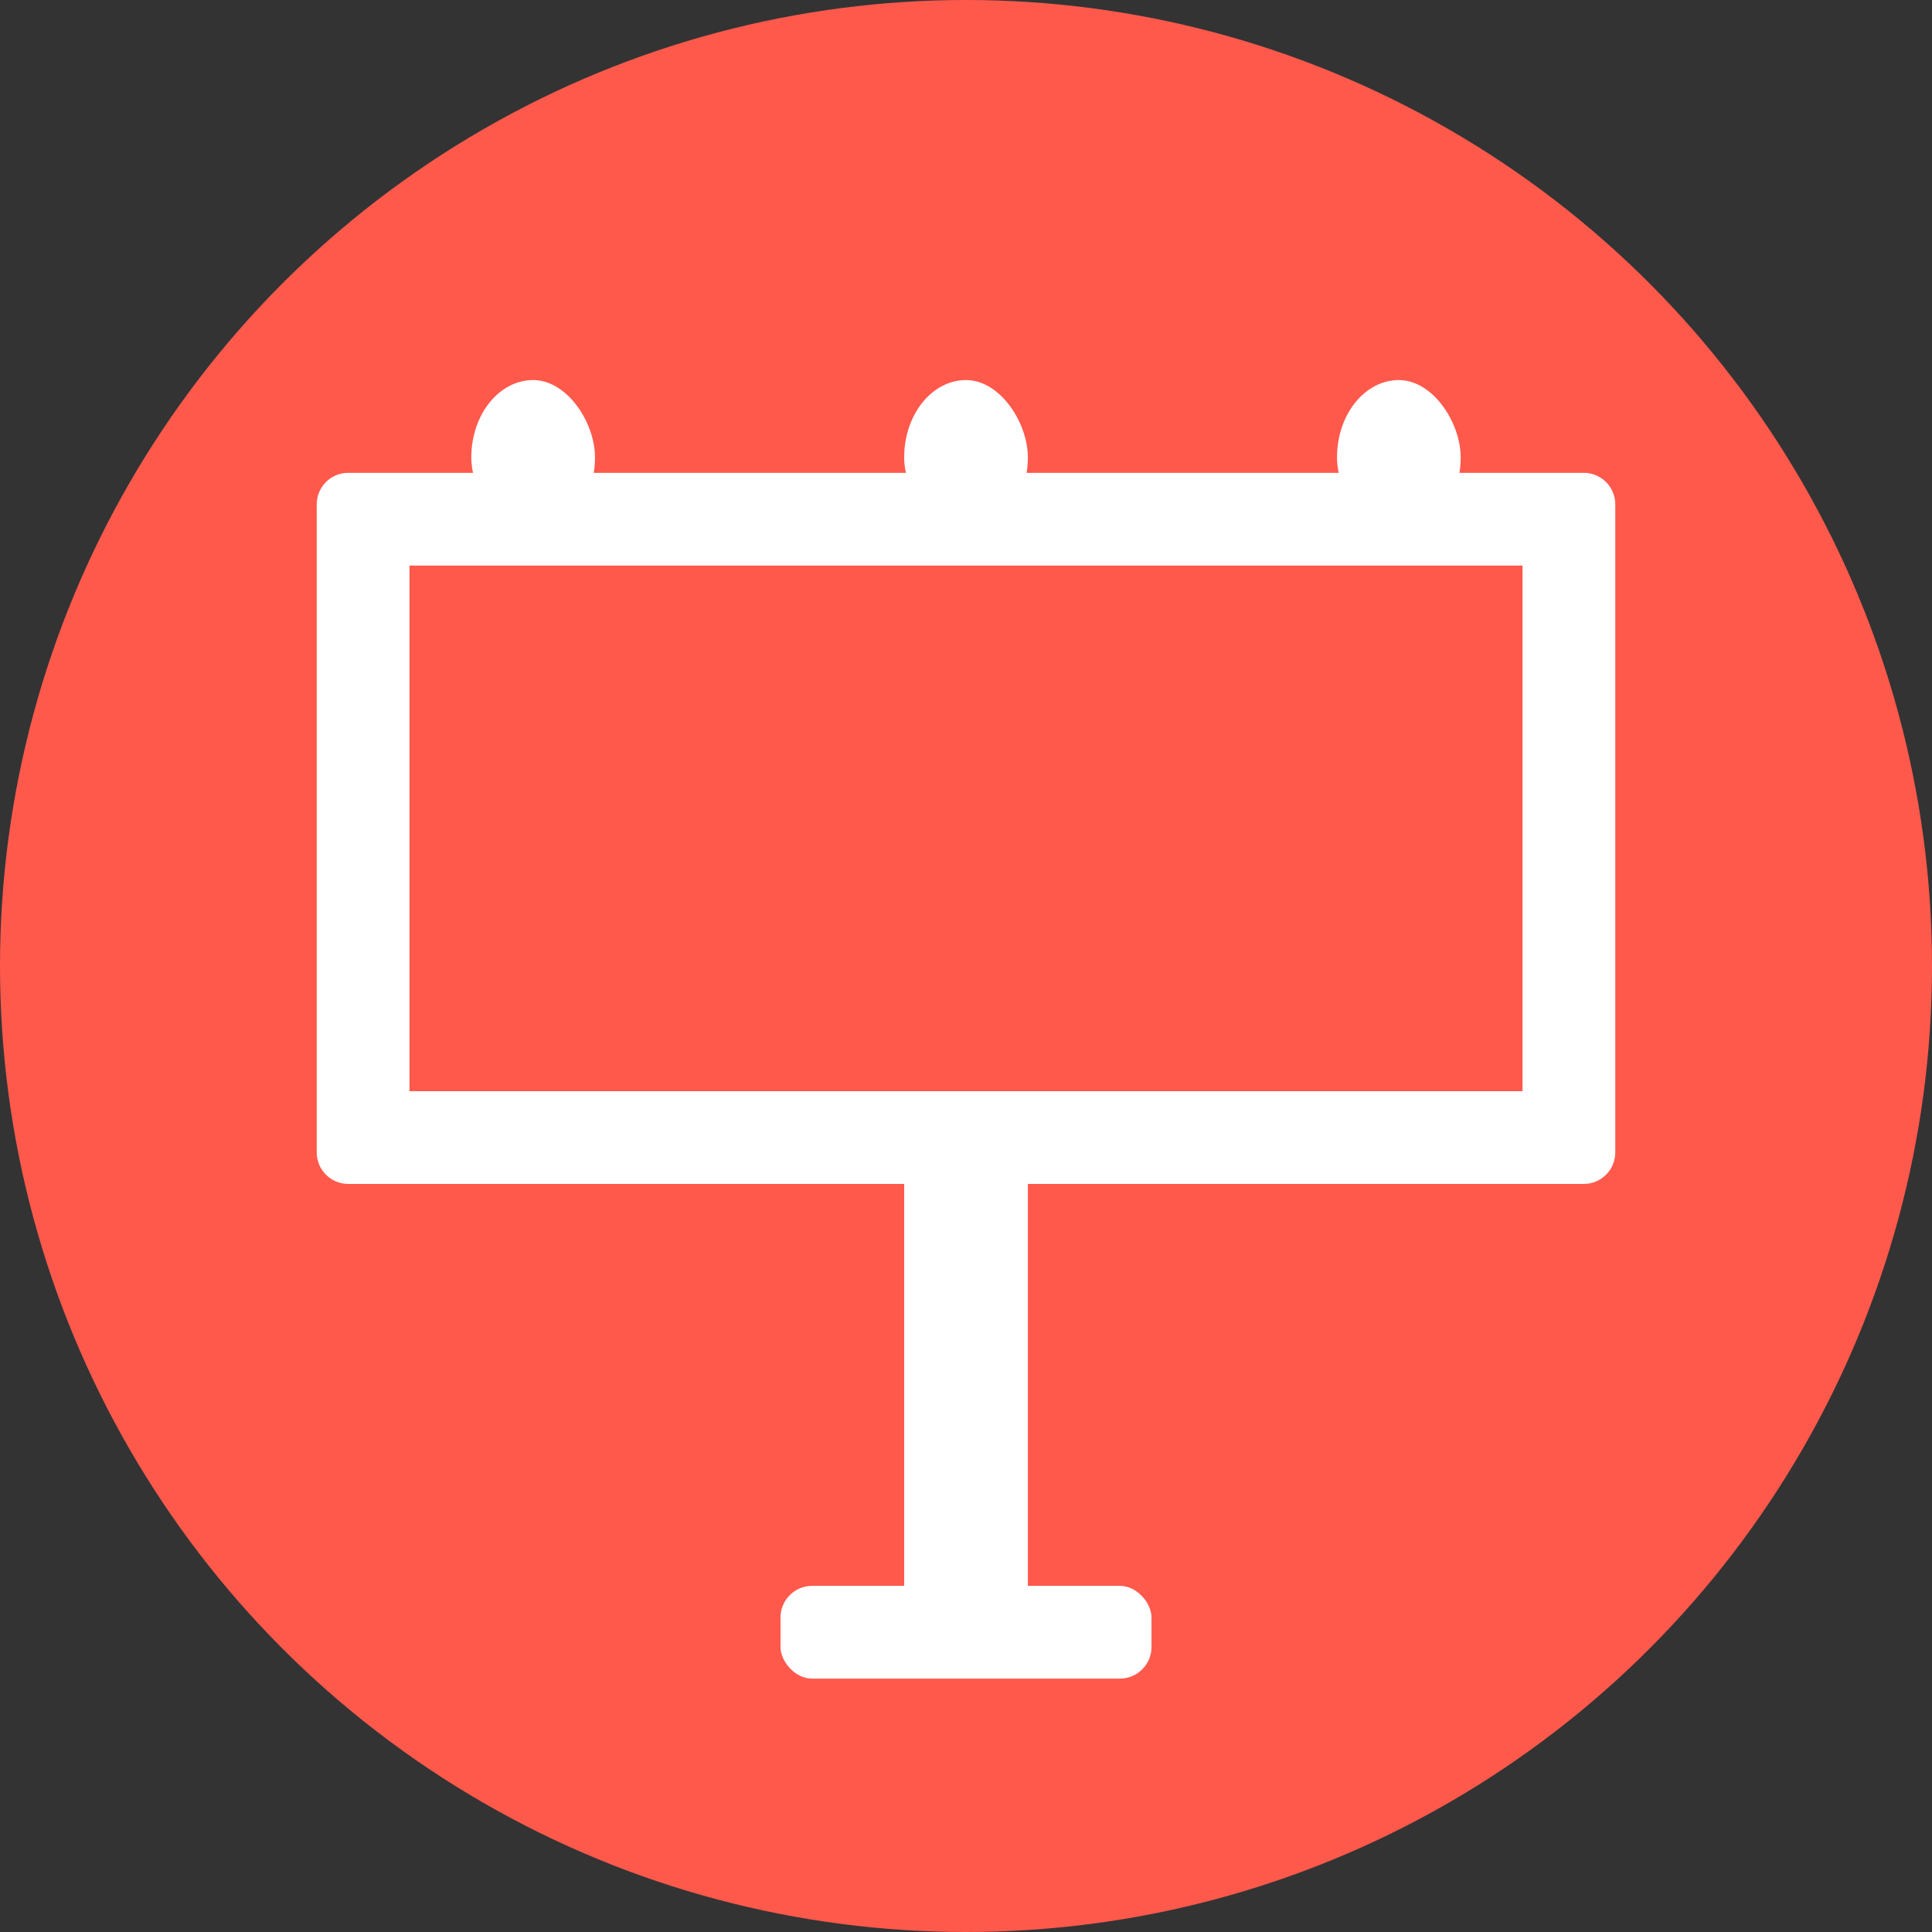 <?xml version="1.0" encoding="UTF-8" standalone="no"?>
<svg width="61px" height="61px" viewBox="0 0 61 61" version="1.1" xmlns="http://www.w3.org/2000/svg" xmlns:xlink="http://www.w3.org/1999/xlink" xmlns:sketch="http://www.bohemiancoding.com/sketch/ns">
    <rect x="0" y="0" width="61" height="61" fill="#333333" stroke="none"/>
    <!-- Generator: Sketch 3.3 (11970) - http://www.bohemiancoding.com/sketch -->
    <title>Oval 1 + Group</title>
    <desc>Created with Sketch.</desc>
    <defs></defs>
    <g id="Page-1" stroke="none" stroke-width="1" fill="none" fill-rule="evenodd" sketch:type="MSPage">
        <g id="Artboard-1" sketch:type="MSArtboardGroup" transform="translate(-597, -102)">
            <g id="Oval-1-+-Group" sketch:type="MSLayerGroup" transform="translate(597, 102)">
                <circle id="Oval-1" fill="#FF594C" sketch:type="MSShapeGroup" cx="30.5" cy="30.5" r="30.5"></circle>
                <g id="Group" transform="translate(10, 12)" fill="#FFFFFF" sketch:type="MSShapeGroup">
                    <g>
                        <path d="M0,3.922 C0,3.373 0.446,2.929 0.993,2.929 L40.007,2.929 C40.555,2.929 41,3.377 41,3.922 L41,24.387 C41,24.936 40.554,25.381 40.007,25.381 L0.993,25.381 C0.445,25.381 0,24.932 0,24.387 L0,3.922 Z M2.929,5.857 L38.071,5.857 L38.071,22.452 L2.929,22.452 L2.929,5.857 Z" id="Rectangle-1"></path>
                        <rect id="Rectangle-3" x="18.548" y="24.405" width="3.905" height="14.643"></rect>
                        <rect id="Rectangle-4" x="14.643" y="38.071" width="11.714" height="2.929" rx="1"></rect>
                        <rect id="Rectangle-5" x="4.881" y="0" width="3.905" height="4.881" rx="7"></rect>
                        <rect id="Rectangle-5-Copy" x="18.548" y="0" width="3.905" height="4.881" rx="7"></rect>
                        <rect id="Rectangle-5-Copy-2" x="32.214" y="0" width="3.905" height="4.881" rx="7"></rect>
                    </g>
                </g>
            </g>
        </g>
    </g>
</svg>